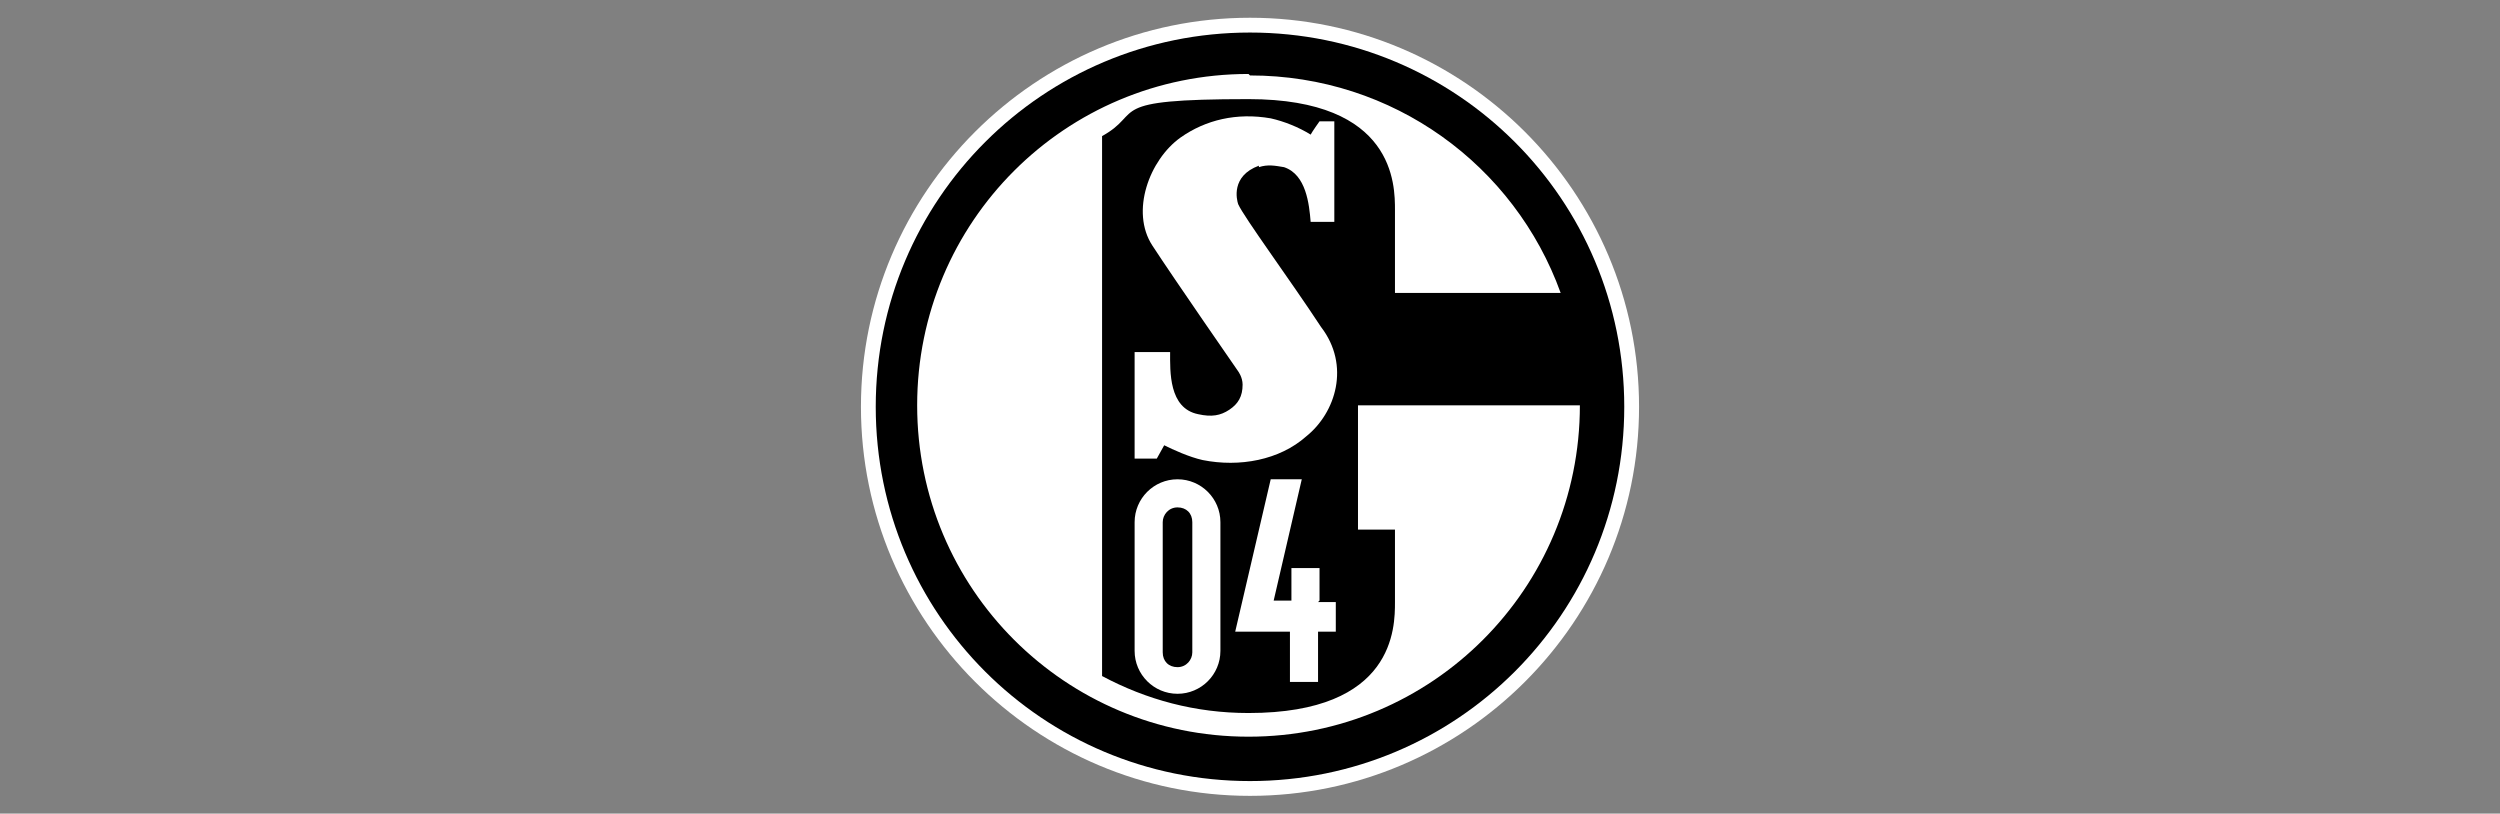 <svg xmlns="http://www.w3.org/2000/svg" id="Layer_2" data-name="Layer 2" viewBox="0 0 169 55"><rect x="0" y="0" width="169" height="55" fill="#808080" stroke="none"/><defs><style>      .cls-1 {        fill: #fff;      }      .cls-1, .cls-2 {        fill-rule: evenodd;        stroke-width: 0px;      }      .cls-2 {        fill: #000;      }    </style></defs><g id="Logo_Schalke04_527498304" data-name="Logo Schalke04 527498304"><path id="Fill-1_1247046660" data-name="Fill-1 1247046660" class="cls-1" d="M84.5,53.8c14.5,0,26.3-11.8,26.3-26.3S99,1.2,84.5,1.2s-26.3,11.8-26.3,26.3,11.8,26.3,26.3,26.3"></path><path id="Fill-3_857620085" data-name="Fill-3 857620085" class="cls-2" d="M84.5,52.8h0c-14,0-25.3-11.3-25.3-25.3S70.5,2.2,84.5,2.2s25.3,11.3,25.3,25.3-11.3,25.3-25.3,25.3"></path><path id="Fill-5_553616903" data-name="Fill-5 553616903" class="cls-1" d="M84.5,5.1h0c9.7,0,17.9,6.1,21,14.7,0,0-1.8,0-1.8,0h-9.4v-5.6c0-1.7,0-7.5-9.9-7.5s-7,.9-9.9,2.5v36.5c3,1.6,6.3,2.5,9.9,2.5,9.9,0,9.9-5.8,9.9-7.5v-4.9h-2.5v-8.4s15,0,15,0c0,12.4-10,22.4-22.4,22.4s-22.4-10-22.4-22.4,10-22.4,22.4-22.4"></path><path id="Fill-7_854969787" data-name="Fill-7 854969787" class="cls-1" d="M85.1,11.3c.6-.2,1.1-.1,1.7,0,1.5.5,1.7,2.5,1.8,3.7h1.6v-6.8h-1s-.5.7-.6.9c-.8-.5-1.8-.9-2.7-1.1-2.3-.4-4.4.1-6.1,1.3-2.1,1.5-3.4,5-1.9,7.3,1.5,2.3,5.8,8.5,5.8,8.5,0,0,.3.4.3.9,0,.8-.3,1.3-.9,1.7-.6.4-1.2.5-2.1.3-2-.4-1.9-2.9-1.9-4.2h-2.4v7.2h1.5l.5-.9c.6.3,1.7.8,2.6,1,2.5.5,5.2,0,7-1.6,2-1.6,3-4.8,1-7.4-2.1-3.2-5.2-7.4-5.6-8.3-.1-.3-.5-1.9,1.4-2.6"></path><path id="Fill-9_613752881" data-name="Fill-9 613752881" class="cls-1" d="M76.7,35.3v8.7c0,1.6,1.3,2.9,2.9,2.9s2.9-1.3,2.9-2.9v-8.7c0-1.6-1.3-2.9-2.9-2.9s-2.9,1.3-2.9,2.9"></path><path id="Fill-11_1232255691" data-name="Fill-11 1232255691" class="cls-1" d="M89.2,40.6v-2.2h-1.9v2.2h-1.2s1.9-8.2,1.9-8.2h-2.1s-2.4,10.3-2.4,10.3h3.7s0,3.4,0,3.4h1.9v-3.4s1.2,0,1.2,0v-2h-1.2Z"></path><path id="Fill-13_392256374" data-name="Fill-13 392256374" class="cls-2" d="M80.6,35.3v8.8c0,.5-.4,1-1,1s-1-.4-1-1v-8.8c0-.5.4-1,1-1s1,.4,1,1"></path></g></svg>